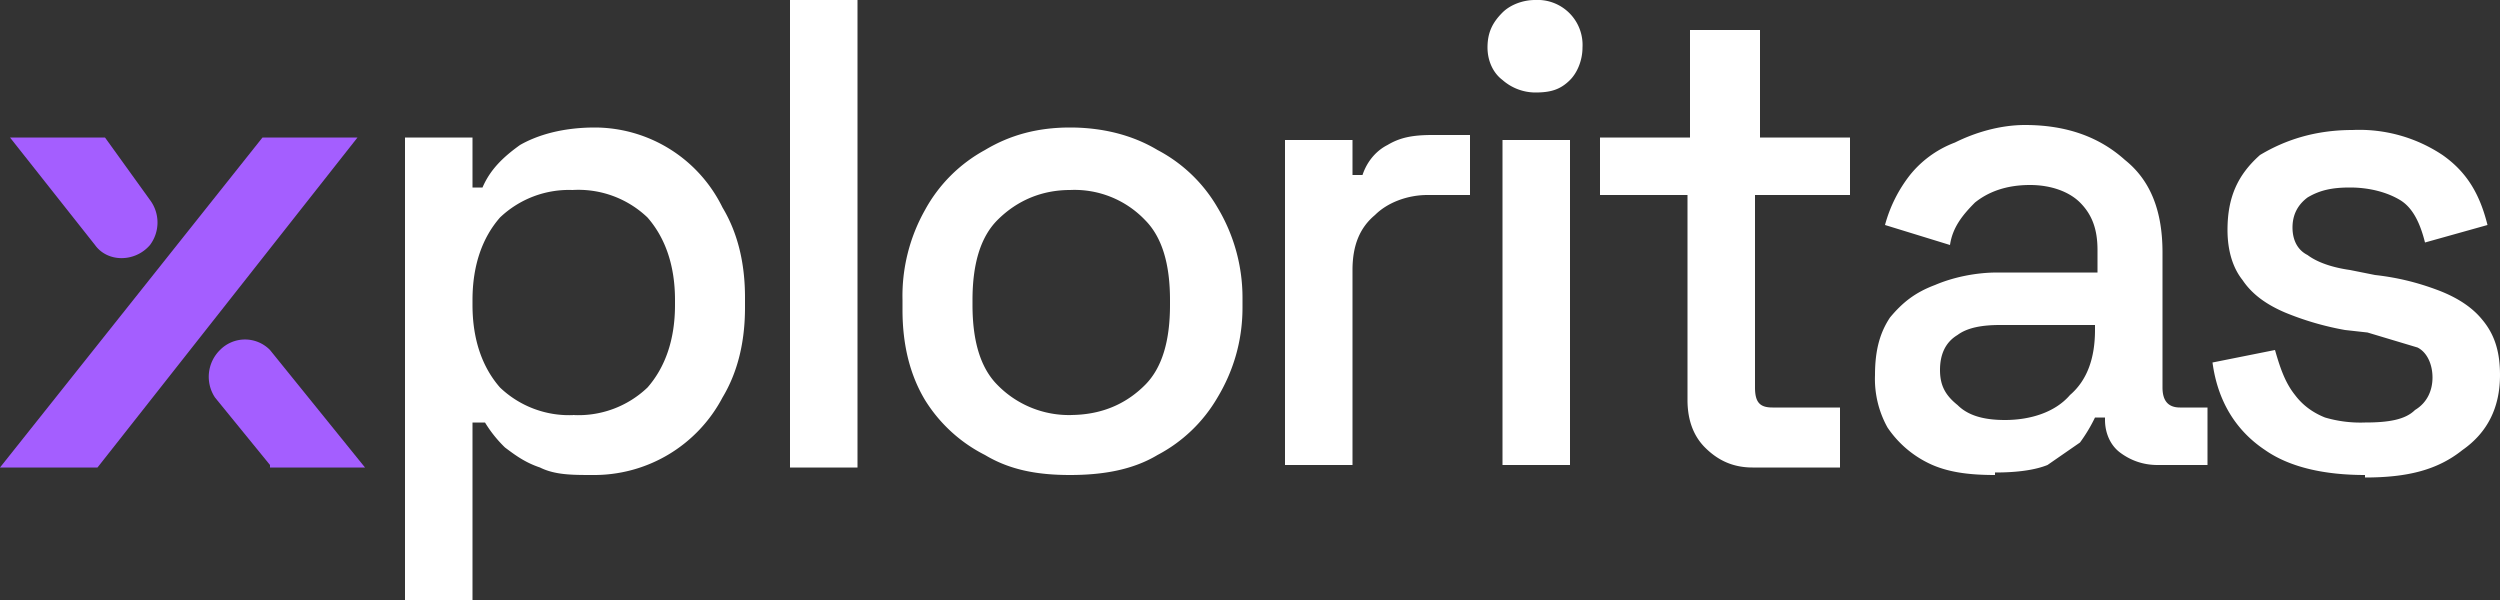 <svg width="100" height="24" fill="none" xmlns="http://www.w3.org/2000/svg"><rect width="100%" height="100%" fill="#333333" stroke="none"/><path d="M16.2 24V5.5h2.7v2h.4c.3-.7.8-1.2 1.5-1.7.7-.4 1.7-.7 3-.7a5.7 5.7 0 0 1 5.1 3.2c.6 1 .9 2.2.9 3.6v.4c0 1.4-.3 2.6-.9 3.6a5.8 5.8 0 0 1-5.2 3.1c-.8 0-1.5 0-2.1-.3-.6-.2-1-.5-1.4-.8a5 5 0 0 1-.8-1h-.5V24h-2.7zm6.7-7.4a4 4 0 0 0 3-1.1c.7-.8 1.1-1.9 1.1-3.3V12c0-1.4-.4-2.5-1.1-3.3a4 4 0 0 0-3-1.1A4 4 0 0 0 20 8.7c-.7.8-1.1 1.9-1.1 3.3v.2c0 1.4.4 2.5 1.1 3.3a4 4 0 0 0 3 1.1zm8.7 2V0h2.7v18.7h-2.7zm11.2.4c-1.3 0-2.4-.2-3.4-.8A6 6 0 0 1 37 16c-.6-1-.9-2.2-.9-3.6v-.4a7 7 0 0 1 .9-3.6A6 6 0 0 1 39.4 6c1-.6 2.1-.9 3.4-.9 1.3 0 2.5.3 3.5.9a6 6 0 0 1 2.4 2.3 7 7 0 0 1 1 3.6v.4c0 1.4-.4 2.6-1 3.6a6 6 0 0 1-2.4 2.3c-1 .6-2.2.8-3.5.8zm0-2.4c1.2 0 2.2-.4 3-1.2.7-.7 1-1.8 1-3.2V12c0-1.4-.3-2.5-1-3.2a3.9 3.9 0 0 0-3-1.2c-1.1 0-2.1.4-2.9 1.2-.7.7-1 1.8-1 3.2v.2c0 1.4.3 2.5 1 3.2a4 4 0 0 0 3 1.2zm8.6 2v-13h2.7V7h.4c.2-.6.6-1 1-1.2.5-.3 1-.4 1.8-.4h1.5v2.4h-1.7c-.8 0-1.6.3-2.1.8-.6.5-.9 1.2-.9 2.2v7.8h-2.7zm8.7 0v-13h2.7v13H60zm1.3-14.9a2 2 0 0 1-1.3-.5c-.4-.3-.6-.8-.6-1.3 0-.6.2-1 .6-1.4.3-.3.8-.5 1.3-.5a1.8 1.8 0 0 1 1.9 1.9c0 .5-.2 1-.5 1.3-.4.4-.8.5-1.4.5zm8.7 15c-.8 0-1.4-.3-1.9-.8-.4-.4-.7-1-.7-1.9V7.8H64V5.5h3.6V1.2h2.8v4.3H74v2.3h-3.8v7.7c0 .6.2.8.7.8h2.7v2.4h-3.6zm9.7.3c-1 0-1.8-.1-2.5-.4a4.2 4.2 0 0 1-1.8-1.5A4 4 0 0 1 75 15c0-1 .2-1.7.6-2.3.5-.6 1-1 1.8-1.3.7-.3 1.6-.5 2.5-.5h4V10c0-.8-.2-1.4-.7-1.9-.4-.4-1.1-.7-2-.7-1 0-1.7.3-2.2.7-.5.5-.9 1-1 1.7L75.4 9a5.6 5.6 0 0 1 1-2c.4-.5 1-1 1.8-1.3C79 5.3 80 5 81 5c1.7 0 3 .5 4 1.4 1 .8 1.5 2 1.5 3.7v5.4c0 .5.2.8.7.8h1.1v2.3h-2c-.6 0-1.1-.2-1.5-.5-.4-.3-.6-.8-.6-1.3v-.1h-.4a6.3 6.3 0 0 1-.6 1l-1.3.9c-.5.2-1.2.3-2.1.3zm.4-2.2c1 0 2-.3 2.6-1 .7-.6 1-1.5 1-2.6V13H80c-.7 0-1.3.1-1.7.4-.5.3-.7.8-.7 1.4 0 .6.2 1 .7 1.4.4.4 1 .6 1.9.6zM94.6 19c-1.6 0-3-.3-4-1-1.2-.8-1.9-2-2.1-3.5L91 14c.2.7.4 1.3.8 1.8.3.4.7.7 1.2.9a5 5 0 0 0 1.6.2c.9 0 1.6-.1 2-.5.5-.3.7-.8.7-1.3s-.2-1-.6-1.2l-2-.6-.9-.1a11.6 11.6 0 0 1-2.4-.7c-.7-.3-1.3-.7-1.7-1.3-.4-.5-.6-1.2-.6-2 0-1.3.4-2.2 1.3-3 1-.6 2.2-1 3.7-1a6 6 0 0 1 3.6 1c1 .7 1.5 1.6 1.8 2.8l-2.5.7c-.2-.8-.5-1.4-1-1.7-.5-.3-1.2-.5-2-.5-.7 0-1.2.1-1.7.4-.4.3-.6.7-.6 1.2s.2.9.6 1.1c.4.3 1 .5 1.7.6l1 .2c.9.1 1.7.3 2.5.6s1.4.7 1.8 1.2c.5.6.7 1.3.7 2.2 0 1.3-.5 2.3-1.5 3-1 .8-2.2 1.1-3.9 1.1z" fill="white"/><path d="M10.8 18.7h3.8L10.8 14a1.4 1.4 0 0 0-2 0 1.5 1.5 0 0 0-.2 1.9l2.2 2.7zM4.2 5.5H.4l3.4 4.3c.5.7 1.6.7 2.2 0A1.5 1.5 0 0 0 6 8L4.2 5.5zm10.1 0h-3.8L0 18.7h3.9L14.3 5.5z" fill="#A45EFF"/></svg>